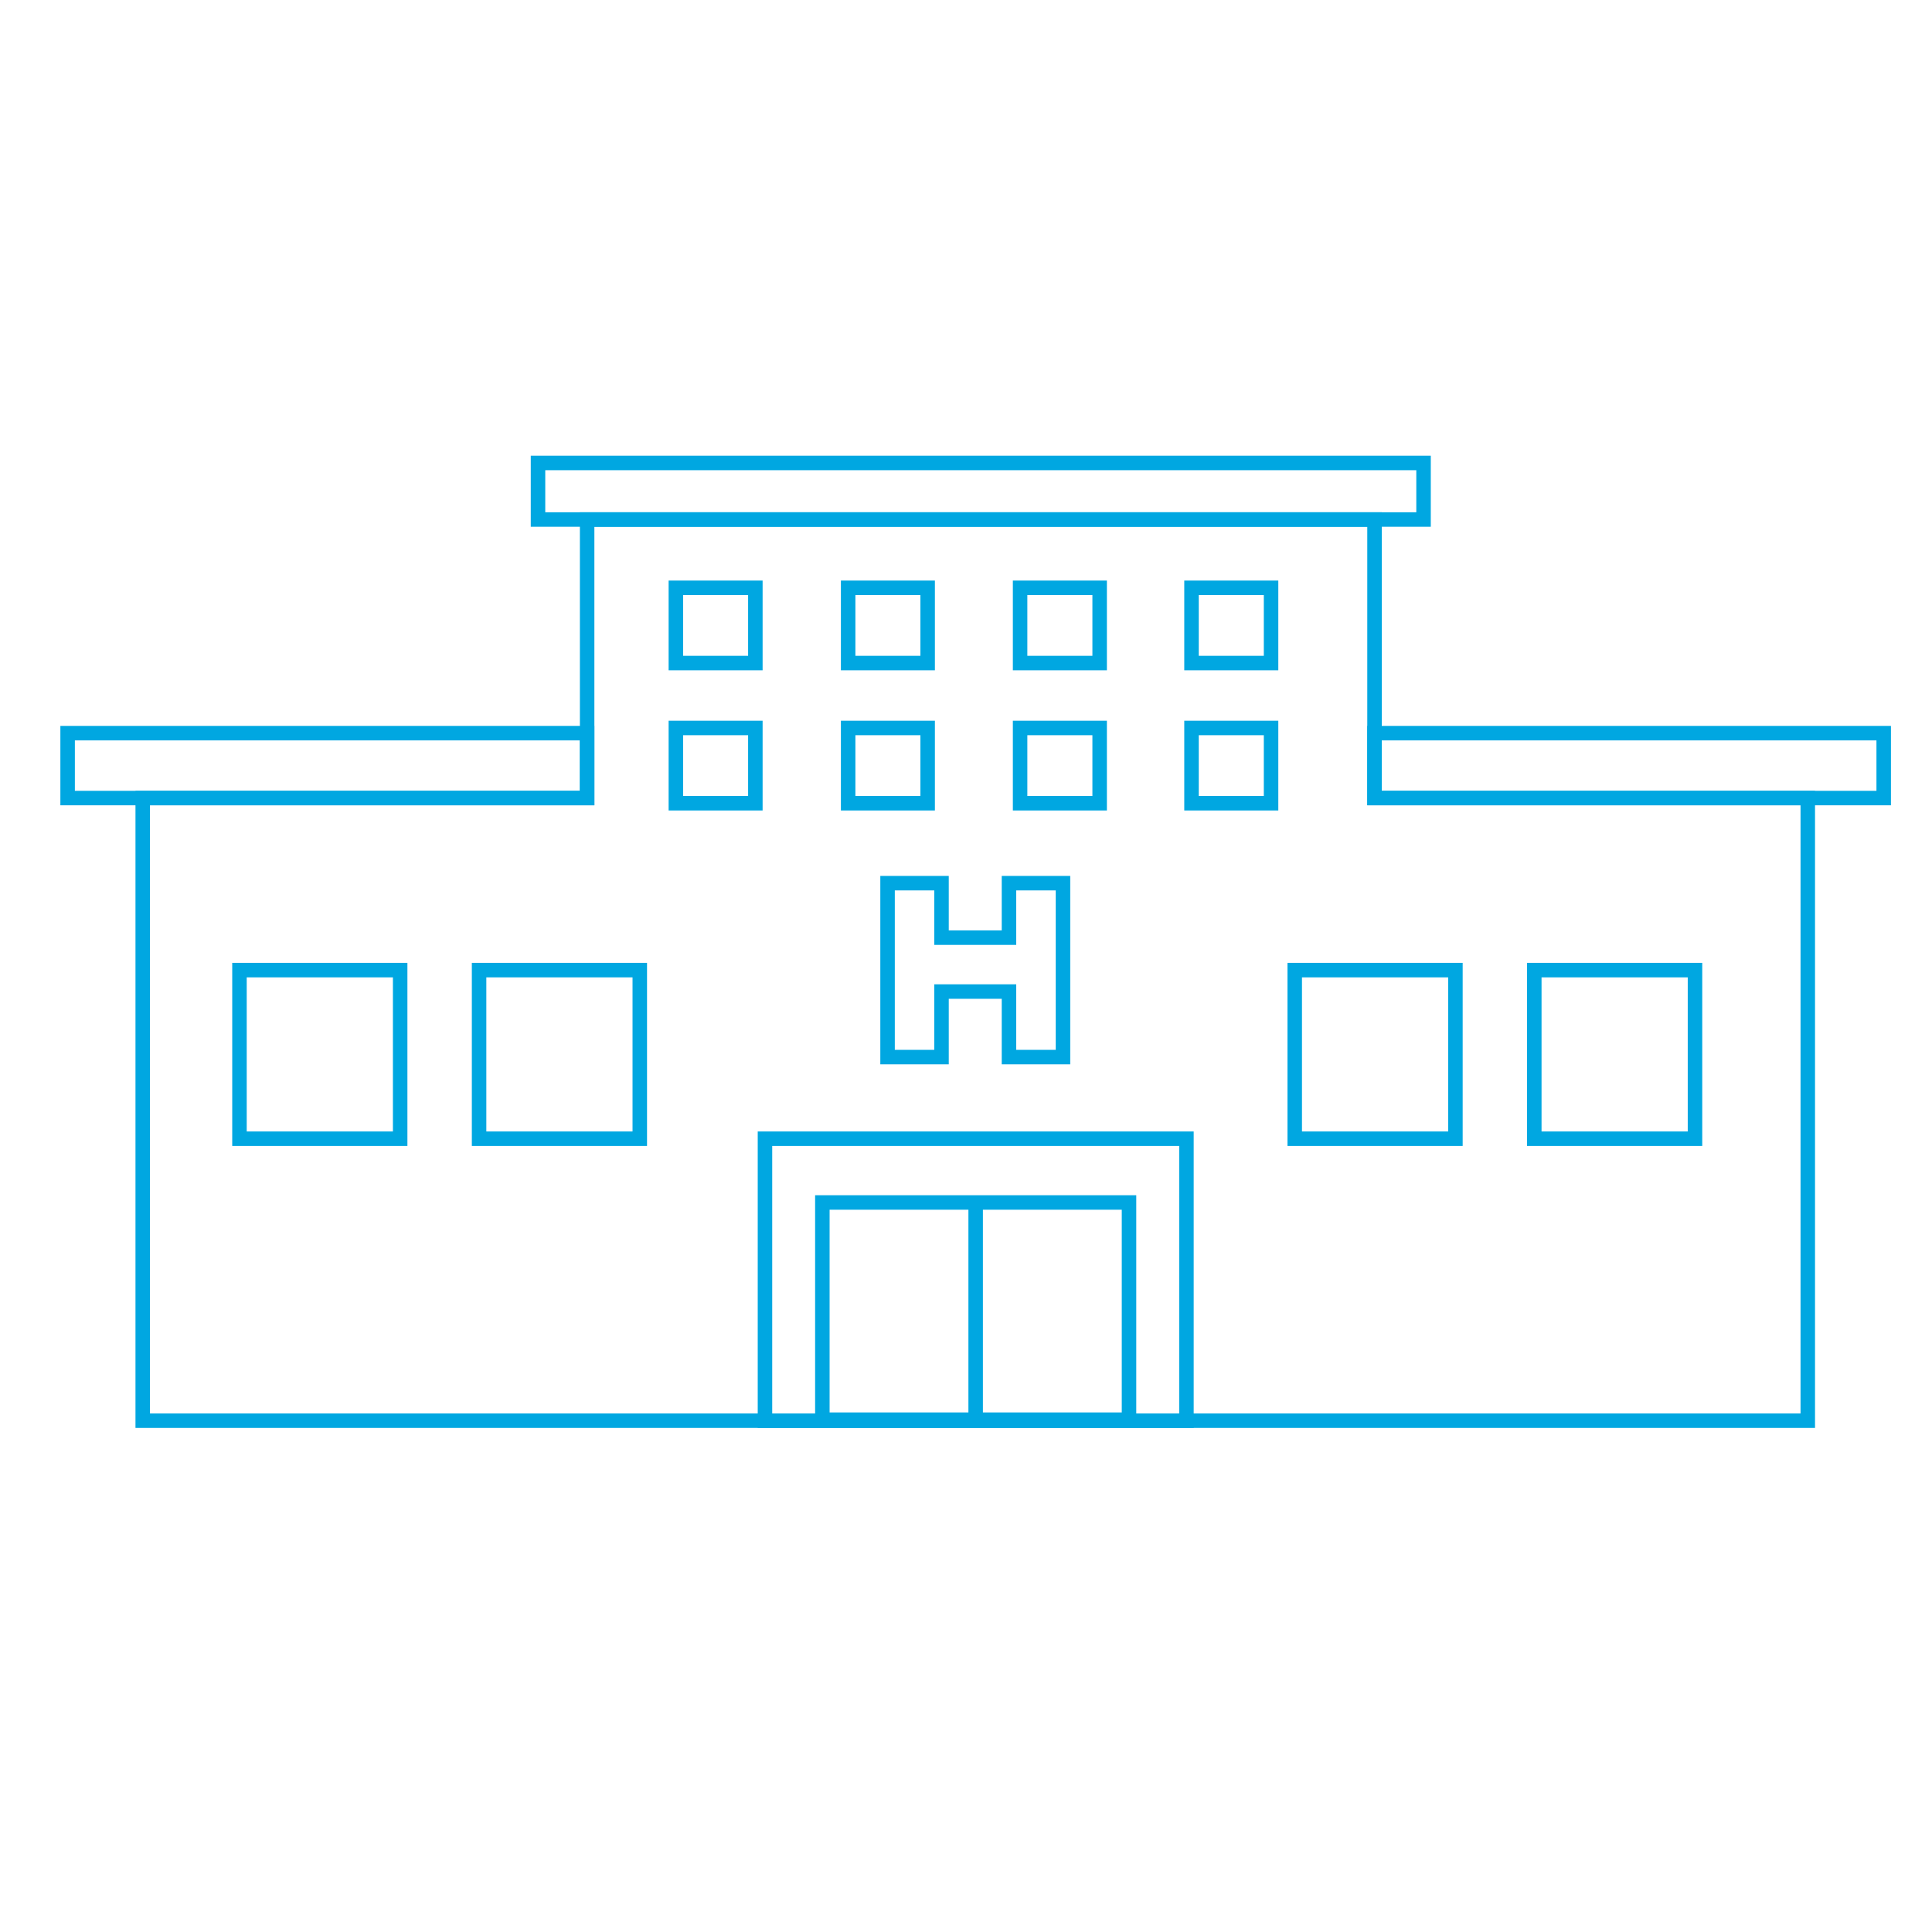 <svg id="Layer_1" data-name="Layer 1" xmlns="http://www.w3.org/2000/svg" viewBox="0 0 400 400"><defs><style>.cls-1{fill:none;stroke:#00a7e1;stroke-miterlimit:10;stroke-width:3px;}</style></defs><rect class="cls-1" x="14" y="151.79" width="107.56" height="13.44"/><rect class="cls-1" x="284.58" y="151.79" width="105.42" height="13.44"/><rect class="cls-1" x="111.39" y="95.85" width="183.34" height="11.71"/><polygon class="cls-1" points="374.28 294.14 374.28 165.23 284.58 165.23 284.58 107.56 121.56 107.56 121.56 165.23 29.55 165.23 29.55 294.14 374.28 294.14"/><rect class="cls-1" x="158.38" y="235.76" width="87.26" height="58.38"/><rect class="cls-1" x="170.26" y="248.96" width="63.49" height="44.97"/><line class="cls-1" x1="202" y1="248.96" x2="202" y2="294.56"/><rect class="cls-1" x="139.93" y="121.7" width="16.46" height="15.58"/><rect class="cls-1" x="175.6" y="121.7" width="16.46" height="15.58"/><rect class="cls-1" x="211.2" y="121.7" width="16.47" height="15.58"/><rect class="cls-1" x="139.93" y="150.72" width="16.46" height="15.58"/><rect class="cls-1" x="175.6" y="150.72" width="16.46" height="15.58"/><rect class="cls-1" x="211.2" y="150.72" width="16.47" height="15.58"/><rect class="cls-1" x="246.69" y="121.7" width="16.47" height="15.58"/><rect class="cls-1" x="246.69" y="150.72" width="16.47" height="15.58"/><polygon class="cls-1" points="208.9 182.85 208.9 194.13 194.93 194.13 194.93 182.85 183.76 182.85 183.76 194.13 183.76 205.29 183.76 218.86 194.93 218.86 194.93 205.29 208.9 205.29 208.9 218.86 220.08 218.86 220.08 182.85 208.9 182.85"/><rect class="cls-1" x="49.58" y="200.85" width="33.27" height="34.91"/><rect class="cls-1" x="99.19" y="200.85" width="33.27" height="34.91"/><rect class="cls-1" x="268.06" y="200.85" width="33.27" height="34.91"/><rect class="cls-1" x="317.66" y="200.85" width="33.27" height="34.91"/></svg>